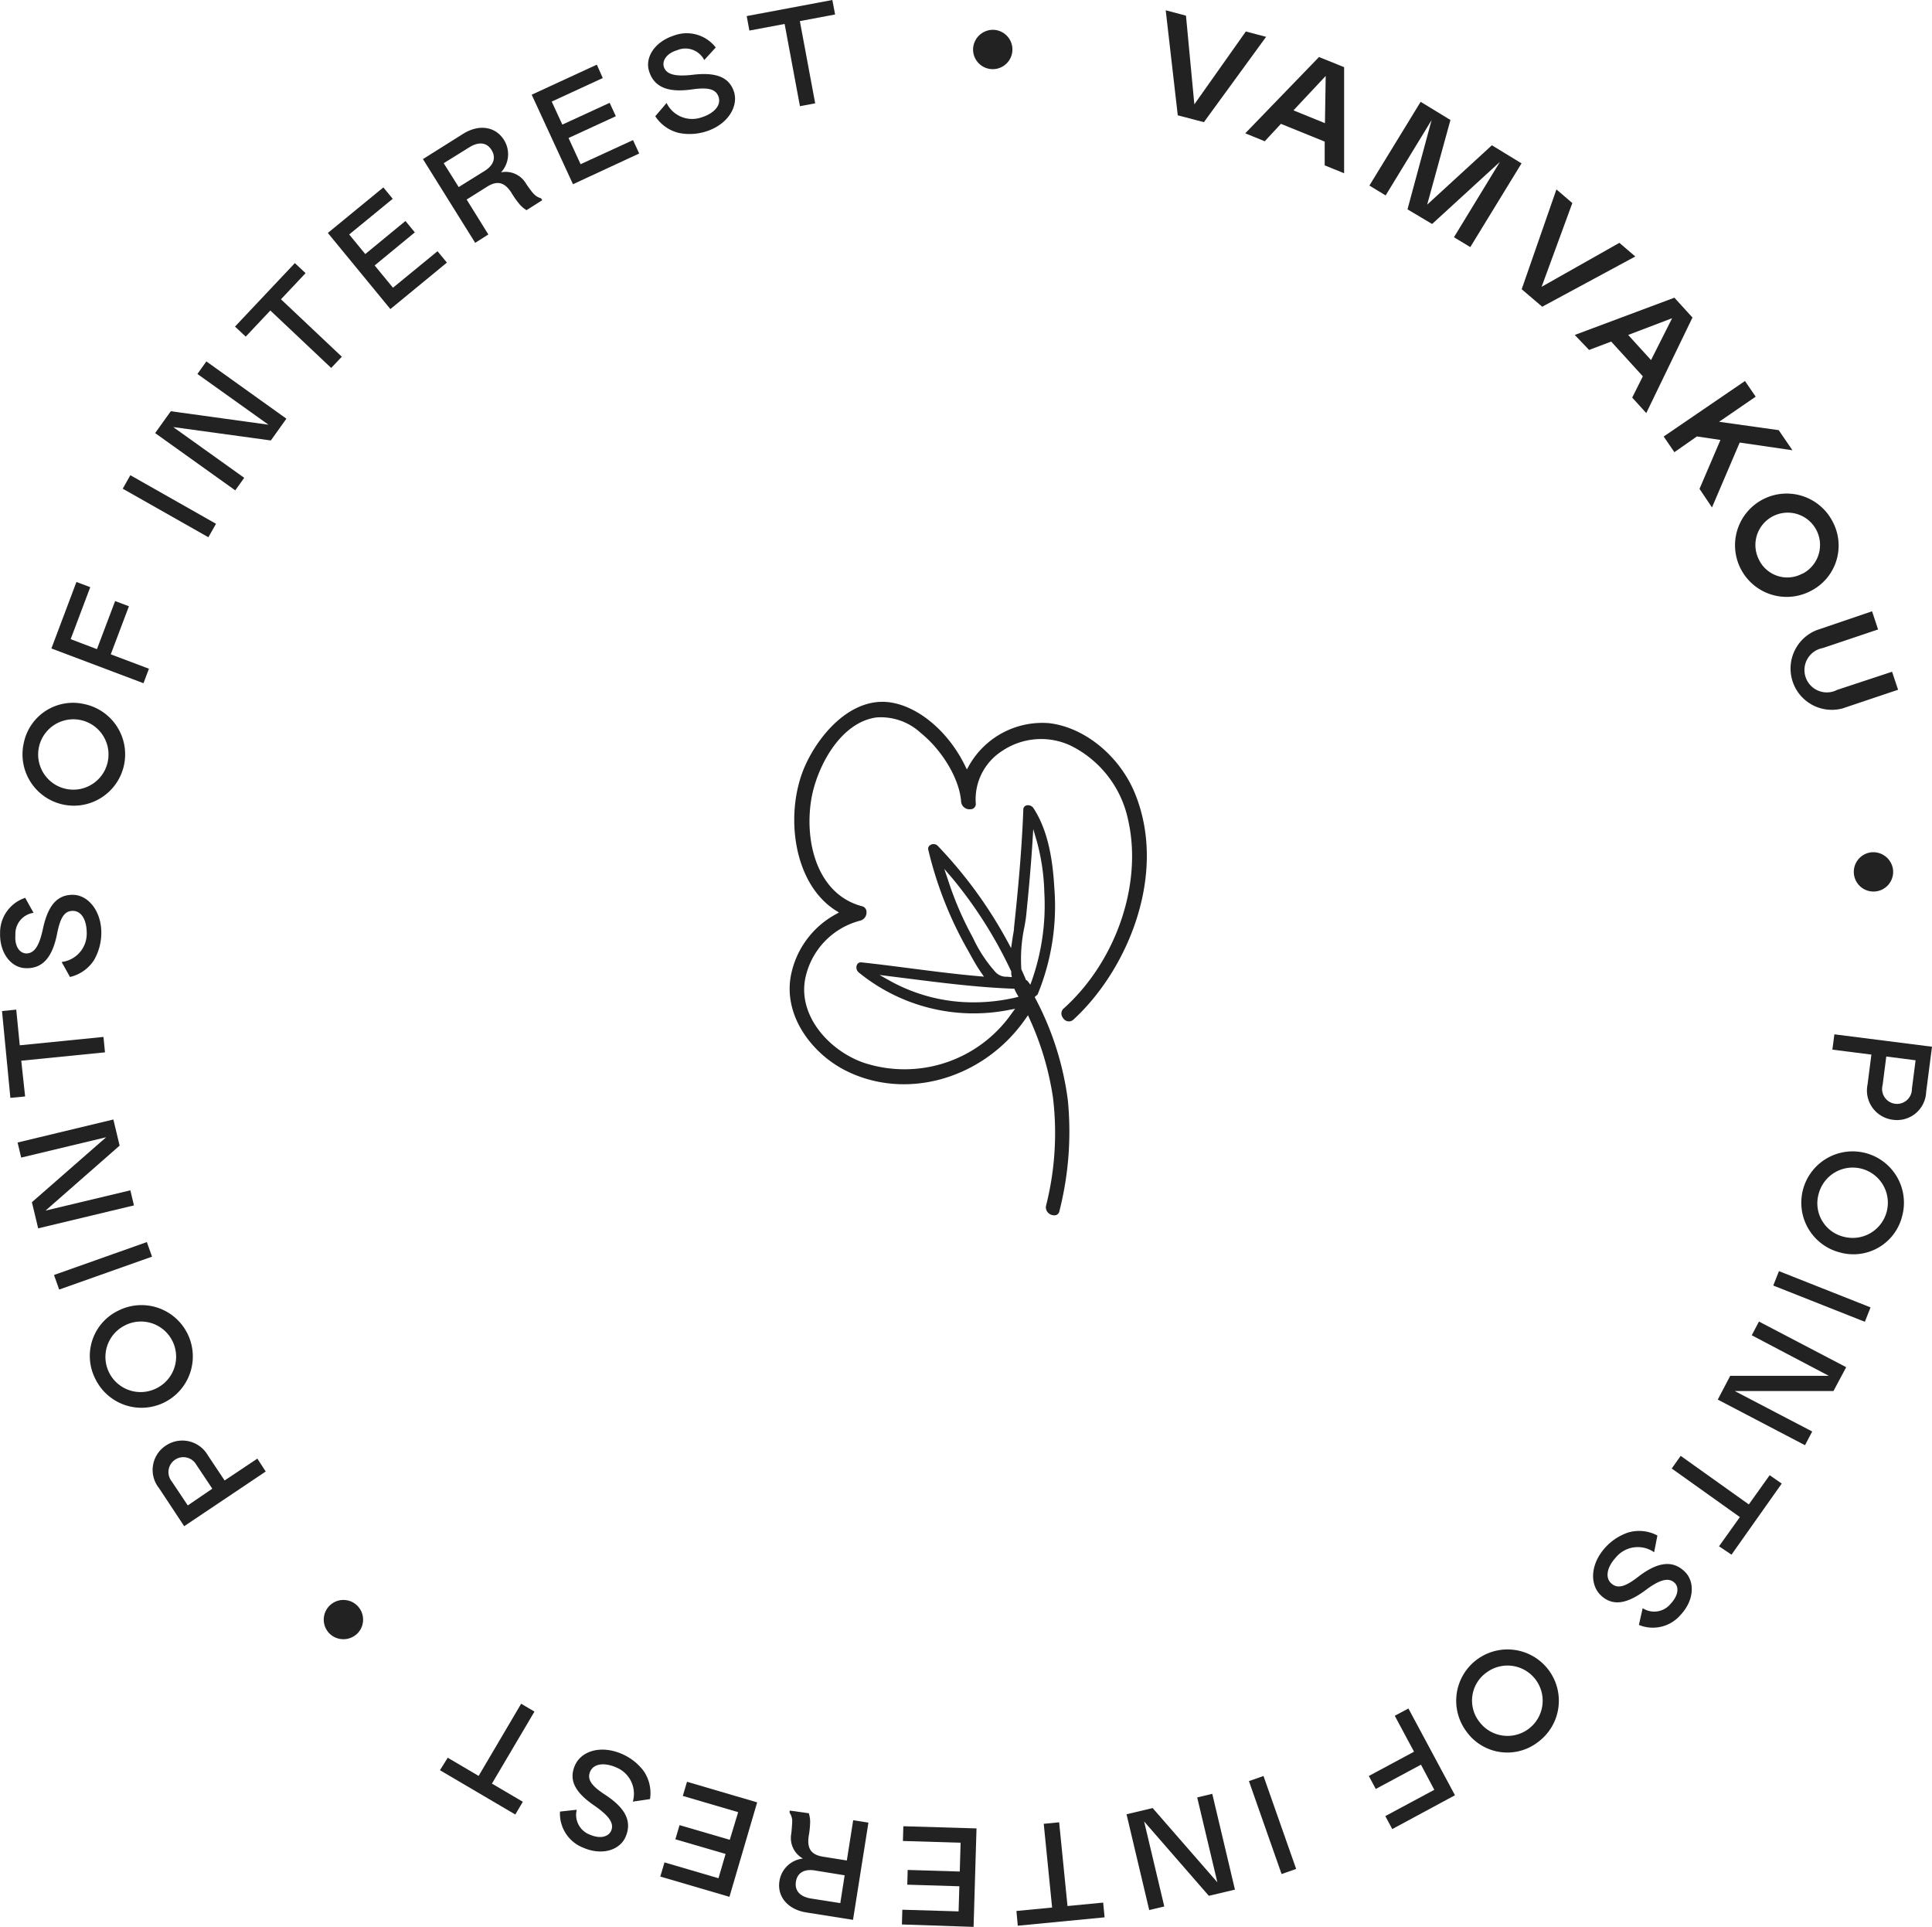 <svg xmlns="http://www.w3.org/2000/svg" viewBox="0 0 230.77 230.08"><defs><style>.cls-1{fill:#232222;}</style></defs><title>poi_badge_en</title><g id="Layer_2" data-name="Layer 2"><g id="Layer_1-2" data-name="Layer 1"><path class="cls-1" d="M118.64,3.56a2.35,2.35,0,1,1-2.41,2.29A2.38,2.38,0,0,1,118.64,3.56Z"/><path class="cls-1" d="M148.81,3.76l2.42.64-7.43,10.19-3.12-.82L139.24,1.23l2.42.64,1,10.59Z"/><path class="cls-1" d="M157.55,6.81l3,1.21,0,12.67-2.32-.94,0-2.84L153,14.79l-1.93,2.08-2.33-.95Zm.71,7.9.09-5.64-3.85,4.11Z"/><path class="cls-1" d="M173.67,28.33l5.49-9-8.1,7.42L168.12,25,171,14.34l-5.49,9-1.94-1.18,6.12-10,3.56,2.17-2.78,10.11,7.73-7.09,3.54,2.16-6.12,10Z"/><path class="cls-1" d="M193.43,29l1.9,1.63-11.12,6-2.45-2.09,4.15-11.92,1.9,1.63-3.67,10Z"/><path class="cls-1" d="M200,35.55l2.16,2.37-5.52,11.41-1.68-1.85,1.27-2.54-3.78-4.15-2.64,1L188.1,40ZM197.21,43l2.52-5-5.25,2Z"/><path class="cls-1" d="M204.49,60.6,203,58.38l2.5-5.84-2.81-.42L200,54l-1.28-1.87,9.71-6.63,1.28,1.87-4.37,3,7.12,1,1.64,2.4-6.3-.92Z"/><path class="cls-1" d="M216.31,70.56a6.17,6.17,0,1,1,2.61-8.23A6.07,6.07,0,0,1,216.31,70.56Zm-1-2.05a3.86,3.86,0,1,0-5.22-1.69A3.76,3.76,0,0,0,215.27,68.51Z"/><path class="cls-1" d="M224.33,75.17l-6.6,2.22a2.67,2.67,0,1,0,1.7,5L226,80.22l.72,2.15-6.64,2.23A4.93,4.93,0,0,1,217,75.25L223.61,73Z"/><path class="cls-1" d="M226.12,103.9a2.35,2.35,0,1,1-2.56-2.12A2.38,2.38,0,0,1,226.12,103.9Z"/><path class="cls-1" d="M218.87,125.35l.24-1.83L230.77,125l-.7,5.42a3.48,3.48,0,0,1-4,3.3,3.52,3.52,0,0,1-3-4.2l.46-3.58Zm6,4.24a1.78,1.78,0,1,0,3.5.45l.44-3.42-3.5-.45Z"/><path class="cls-1" d="M219.74,149.56a6.13,6.13,0,1,1,7.46-4.31A6,6,0,0,1,219.74,149.56Zm.51-1.86a4.2,4.2,0,1,0-3-5.19A4.11,4.11,0,0,0,220.25,147.7Z"/><path class="cls-1" d="M223.43,156.13l-.68,1.72-10.94-4.33.68-1.72Z"/><path class="cls-1" d="M209.24,159.46l.86-1.64,10.42,5.45L219,166.12l-11.79,0,9.25,4.83-.86,1.64-10.42-5.45,1.49-2.84,11.77,0Z"/><path class="cls-1" d="M205.33,184.66l2.49-3.49-8.14-5.8,1.07-1.51,8.14,5.8,2.49-3.49,1.44,1-6,8.49Z"/><path class="cls-1" d="M200,189c-.79-.73-2-.19-3.46.91-2.21,1.64-3.89,1.92-5.28.65s-1.34-3.76.5-5.77a6.49,6.49,0,0,1,2.73-1.78,4.65,4.65,0,0,1,3.48.36l-.39,2A3.4,3.4,0,0,0,193,186c-1.08,1.18-1.28,2.41-.55,3.08s1.63.47,3.24-.79c2.18-1.67,4-2.06,5.49-.66,1.27,1.17,1.24,3.4-.42,5.2a4.37,4.37,0,0,1-5,1.22l.45-2a2.53,2.53,0,0,0,3.37-.56C200.48,190.53,200.58,189.51,200,189Z"/><path class="cls-1" d="M175.16,206.78a6.13,6.13,0,1,1,8.52,1.28A6,6,0,0,1,175.16,206.78Zm1.56-1.14a4.2,4.2,0,1,0,.87-5.93A4.11,4.11,0,0,0,176.72,205.64Z"/><path class="cls-1" d="M166.3,218.43l-.83-1.55,5.85-3.14-1.59-3-5.4,2.9-.83-1.55,5.4-2.9-2.3-4.29,1.63-.87,5.56,10.36Z"/><path class="cls-1" d="M154.82,223.19l-1.74.61-3.9-11.1,1.74-.61Z"/><path class="cls-1" d="M143,214.65l1.8-.43,2.71,11.44-3.12.74-7.73-8.88,2.41,10.15-1.8.43-2.71-11.44,3.12-.74,7.73,8.87Z"/><path class="cls-1" d="M121.41,228.21l4.26-.41-1-10,1.84-.18,1,10,4.26-.41.17,1.76-10.37,1Z"/><path class="cls-1" d="M107.73,229.82l.05-1.76,6.72.2.09-3-6.22-.19.05-1.76,6.22.19.1-3.44-6.89-.21.05-1.76,8.74.26-.35,11.76Z"/><path class="cls-1" d="M96.61,216.54a3.52,3.52,0,0,1,.16,1,10.59,10.59,0,0,1-.17,1.71c-.25,1.61.39,2.27,1.73,2.48l2.82.45.76-4.81,1.82.29-1.84,11.61-5.56-.88c-2.34-.37-3.51-2-3.23-3.74a3.19,3.19,0,0,1,2.81-2.7,2.8,2.8,0,0,1-1.39-3c.07-.69.1-1.19.11-1.53a1.83,1.83,0,0,0-.31-.93l0-.27Zm.71,6.83c-1.26-.2-2.08.28-2.25,1.34s.47,1.77,1.73,2l3.57.56.52-3.32Z"/><path class="cls-1" d="M78.87,224.1l.5-1.69,6.45,1.89.85-2.9-6-1.75.5-1.69,6,1.75,1-3.3-6.61-1.94.5-1.69,8.38,2.46-3.31,11.28Z"/><path class="cls-1" d="M73,218.63c.43-1-.47-1.92-2-3-2.27-1.55-3.09-3-2.34-4.77s3.11-2.49,5.61-1.41a6.49,6.49,0,0,1,2.58,2,4.64,4.64,0,0,1,.79,3.4l-2.05.3a3.4,3.4,0,0,0-2-4.09c-1.46-.63-2.69-.42-3.09.49s.09,1.69,1.81,2.8c2.29,1.51,3.24,3.07,2.42,5-.69,1.59-2.8,2.28-5.05,1.31a4.37,4.37,0,0,1-2.79-4.32l2-.22a2.53,2.53,0,0,0,1.63,3C71.67,219.61,72.67,219.37,73,218.63Z"/><path class="cls-1" d="M53.48,209.91l3.69,2.17,5.08-8.62,1.59.94L58.76,213l3.69,2.17-.9,1.52-9-5.29Z"/><path class="cls-1" d="M39.4,195.12a2.35,2.35,0,1,1,3.33-.09A2.38,2.38,0,0,1,39.4,195.12Z"/><path class="cls-1" d="M30.74,174.19l1,1.54L22,182.26l-3-4.54a3.47,3.47,0,0,1,.83-5.1,3.52,3.52,0,0,1,5,1.18l2,3Zm-7.29.73a1.78,1.78,0,1,0-2.93,2l1.91,2.86,2.93-2Z"/><path class="cls-1" d="M14.17,156.5a6.13,6.13,0,1,1-2.79,8.15A6,6,0,0,1,14.17,156.5Zm.84,1.74a4.2,4.2,0,1,0,3.66,7.56A4.2,4.2,0,1,0,15,158.24Z"/><path class="cls-1" d="M7.07,154l-.62-1.74,11.09-3.93.62,1.74Z"/><path class="cls-1" d="M15.57,142.15l.43,1.8L4.56,146.69l-.75-3.12,8.87-7.76L2.53,138.24l-.43-1.8,11.44-2.75.75,3.12-8.85,7.76Z"/><path class="cls-1" d="M1.94,120.57l.42,4.26,10-1,.18,1.84-10,1L3,130.94l-1.76.17-1-10.37Z"/><path class="cls-1" d="M3.14,113.86c1.08,0,1.61-1.15,2-3,.59-2.69,1.66-4,3.54-4s3.48,2,3.42,4.67a6.5,6.5,0,0,1-.88,3.14,4.65,4.65,0,0,1-2.86,2l-1-1.79a3.4,3.4,0,0,0,3-3.42c0-1.6-.62-2.65-1.62-2.68s-1.53.72-1.92,2.73c-.54,2.69-1.63,4.16-3.7,4.11-1.73,0-3.17-1.74-3.11-4.19a4.37,4.37,0,0,1,3-4.21l1,1.79a2.53,2.53,0,0,0-2.17,2.64C1.73,113,2.33,113.84,3.14,113.86Z"/><path class="cls-1" d="M10.1,84.09a6.13,6.13,0,1,1-7.26,4.64A6,6,0,0,1,10.1,84.09ZM9.68,86a4.2,4.2,0,1,0-1.84,8.2A4.2,4.2,0,1,0,9.68,86Z"/><path class="cls-1" d="M9.13,69.5l1.65.62L8.44,76.33l3.14,1.19,2.17-5.74,1.65.62-2.17,5.74,4.56,1.72-.65,1.73-11-4.15Z"/><path class="cls-1" d="M14.66,58.36l.91-1.61,10.23,5.8-.91,1.61Z"/><path class="cls-1" d="M29.17,57.06l-1.07,1.5-9.57-6.84,1.87-2.61,11.67,1.61-8.49-6.06,1.07-1.5L34.21,50,32.35,52.6,20.69,51Z"/><path class="cls-1" d="M36.5,32.62l-2.94,3.12,7.27,6.86-1.27,1.34-7.27-6.86L29.35,40.2,28.07,39l7.15-7.58Z"/><path class="cls-1" d="M45.79,22.38l1.12,1.36L41.71,28l1.92,2.34,4.8-3.95,1.12,1.36-4.8,3.95,2.19,2.66L52.26,30l1.12,1.36-6.75,5.55-7.47-9.09Z"/><path class="cls-1" d="M62.89,25.1a3.5,3.5,0,0,1-.79-.66,10.65,10.65,0,0,1-1-1.4c-.87-1.38-1.79-1.46-2.94-.73l-2.42,1.52L58.33,28l-1.57,1L50.52,19l4.77-3c2-1.26,3.94-.83,4.9.7a3.2,3.2,0,0,1-.34,3.88,2.81,2.81,0,0,1,3,1.38c.39.57.71,1,.93,1.22a1.83,1.83,0,0,0,.85.5l.14.23Zm-5-4.69c1.08-.68,1.39-1.58.82-2.5s-1.52-1-2.6-.35L53,19.49l1.79,2.85Z"/><path class="cls-1" d="M71.29,7.72,72,9.32l-6.1,2.81,1.27,2.75,5.65-2.6.74,1.6-5.65,2.6,1.44,3.13,6.26-2.88.74,1.6L68.44,22,63.51,11.31Z"/><path class="cls-1" d="M79.3,8c.33,1,1.62,1.14,3.45.93,2.74-.33,4.33.26,4.91,2s-.7,3.93-3.3,4.76a6.49,6.49,0,0,1-3.25.19,4.65,4.65,0,0,1-2.84-2l1.35-1.58A3.4,3.4,0,0,0,83.84,14c1.52-.49,2.3-1.46,2-2.4s-1.18-1.21-3.2-.92c-2.72.38-4.47-.18-5.1-2.15C77,6.91,78.16,5,80.49,4.25a4.37,4.37,0,0,1,5,1.42l-1.37,1.5A2.53,2.53,0,0,0,80.87,6C79.65,6.37,79.06,7.22,79.3,8Z"/><path class="cls-1" d="M99.75,1.73l-4.21.79,1.83,9.82-1.82.34L93.72,2.86l-4.21.79-.32-1.73L99.42,0Z"/><path class="cls-1" d="M135.61,94.86c-1.8-4.51-6-8-10.3-8.5a10.06,10.06,0,0,0-9.56,5.06l-.26.47-.24-.49c-1.89-3.85-5.23-6.78-8.51-7.45-5.16-1.06-9.32,4.25-10.82,8.09-2.14,5.5-1.09,13.51,3.89,16.68l.4.25-.41.23a10.63,10.63,0,0,0-5.24,6.88c-1.21,5,2.35,9.72,6.49,11.79,7.26,3.63,16.49.95,21.46-6.23l.28-.4.2.45a34.85,34.85,0,0,1,2.78,9.36,35.3,35.3,0,0,1-.82,12.92.91.91,0,0,0,.28.89,1,1,0,0,0,.91.25.62.62,0,0,0,.41-.51,38.5,38.5,0,0,0,1-13.21,35.75,35.75,0,0,0-3.86-12.13l-.1-.19.16-.15.11-.09c.05,0,.07-.05.08-.07a27.69,27.69,0,0,0,2-12.66c-.17-2.95-.61-6.7-2.5-9.6a.79.79,0,0,0-.83-.32.51.51,0,0,0-.38.52c-.19,5.15-.7,10.24-1.11,14.09,0,.34-.1.73-.16,1.16l-.19,1.27-.4-.74A53,53,0,0,0,112,101a.71.71,0,0,0-.85-.1.51.51,0,0,0-.26.62A45.25,45.25,0,0,0,115.34,113l.45.8c.41.75.88,1.6,1.4,2.34l.34.49-.59-.05c-2.76-.24-5.55-.6-8.26-.95-1.89-.24-3.85-.5-5.77-.7a.51.51,0,0,0-.56.31.78.78,0,0,0,.2.87,21.72,21.72,0,0,0,18,4.49l.7-.13-.42.57a15.61,15.61,0,0,1-17.61,5.89c-4.11-1.41-7.88-5.54-7.05-10a9,9,0,0,1,6.63-7,1,1,0,0,0,.7-1,.69.69,0,0,0-.55-.71c-5.25-1.4-6.84-7.48-6.08-12.54.56-3.77,3.34-9.37,7.79-10a7,7,0,0,1,5.31,1.84c2.62,2.11,4.65,5.56,4.83,8.2a1,1,0,0,0,1.11.92.63.63,0,0,0,.64-.73,6.85,6.85,0,0,1,3.15-6.23,8.33,8.33,0,0,1,8.14-.66,12.81,12.81,0,0,1,6.91,8.9c1.74,7.62-1.42,16.87-7.68,22.5a.79.79,0,0,0-.29.63,1,1,0,0,0,.26.61.8.8,0,0,0,1.19.09C134.66,115.85,139.46,104.47,135.61,94.86Zm-13.24,15.8c.09-.51.16-.93.19-1.21.34-3.3.59-6.18.76-8.83l.1-1.61.45,1.55a25.49,25.49,0,0,1,.87,6,27.19,27.19,0,0,1-1.49,10.54l-.18.49-.31-.41a.65.65,0,0,0-.16-.14l-.07,0,0-.08q-.26-.61-.54-1.22l0-.08A18.28,18.28,0,0,1,122.37,110.66ZM116.22,112l-.29-.54a39.5,39.5,0,0,1-2.66-6.27l-.48-1.43,1,1.17a52,52,0,0,1,7,11.08l0,.08c0,.08,0,.16,0,.23l.08.37-.58-.05a1.76,1.76,0,0,1-1.4-.57A16.61,16.61,0,0,1,116.22,112Zm.08,7.7a20.46,20.46,0,0,1-10-2.57l-1.25-.7,3.18.4c4.18.53,8.5,1.08,12.76,1.24h.17l.11.26.11.22.09.16.19.33-.37.09A22.17,22.17,0,0,1,116.31,119.7Z"/></g></g></svg>